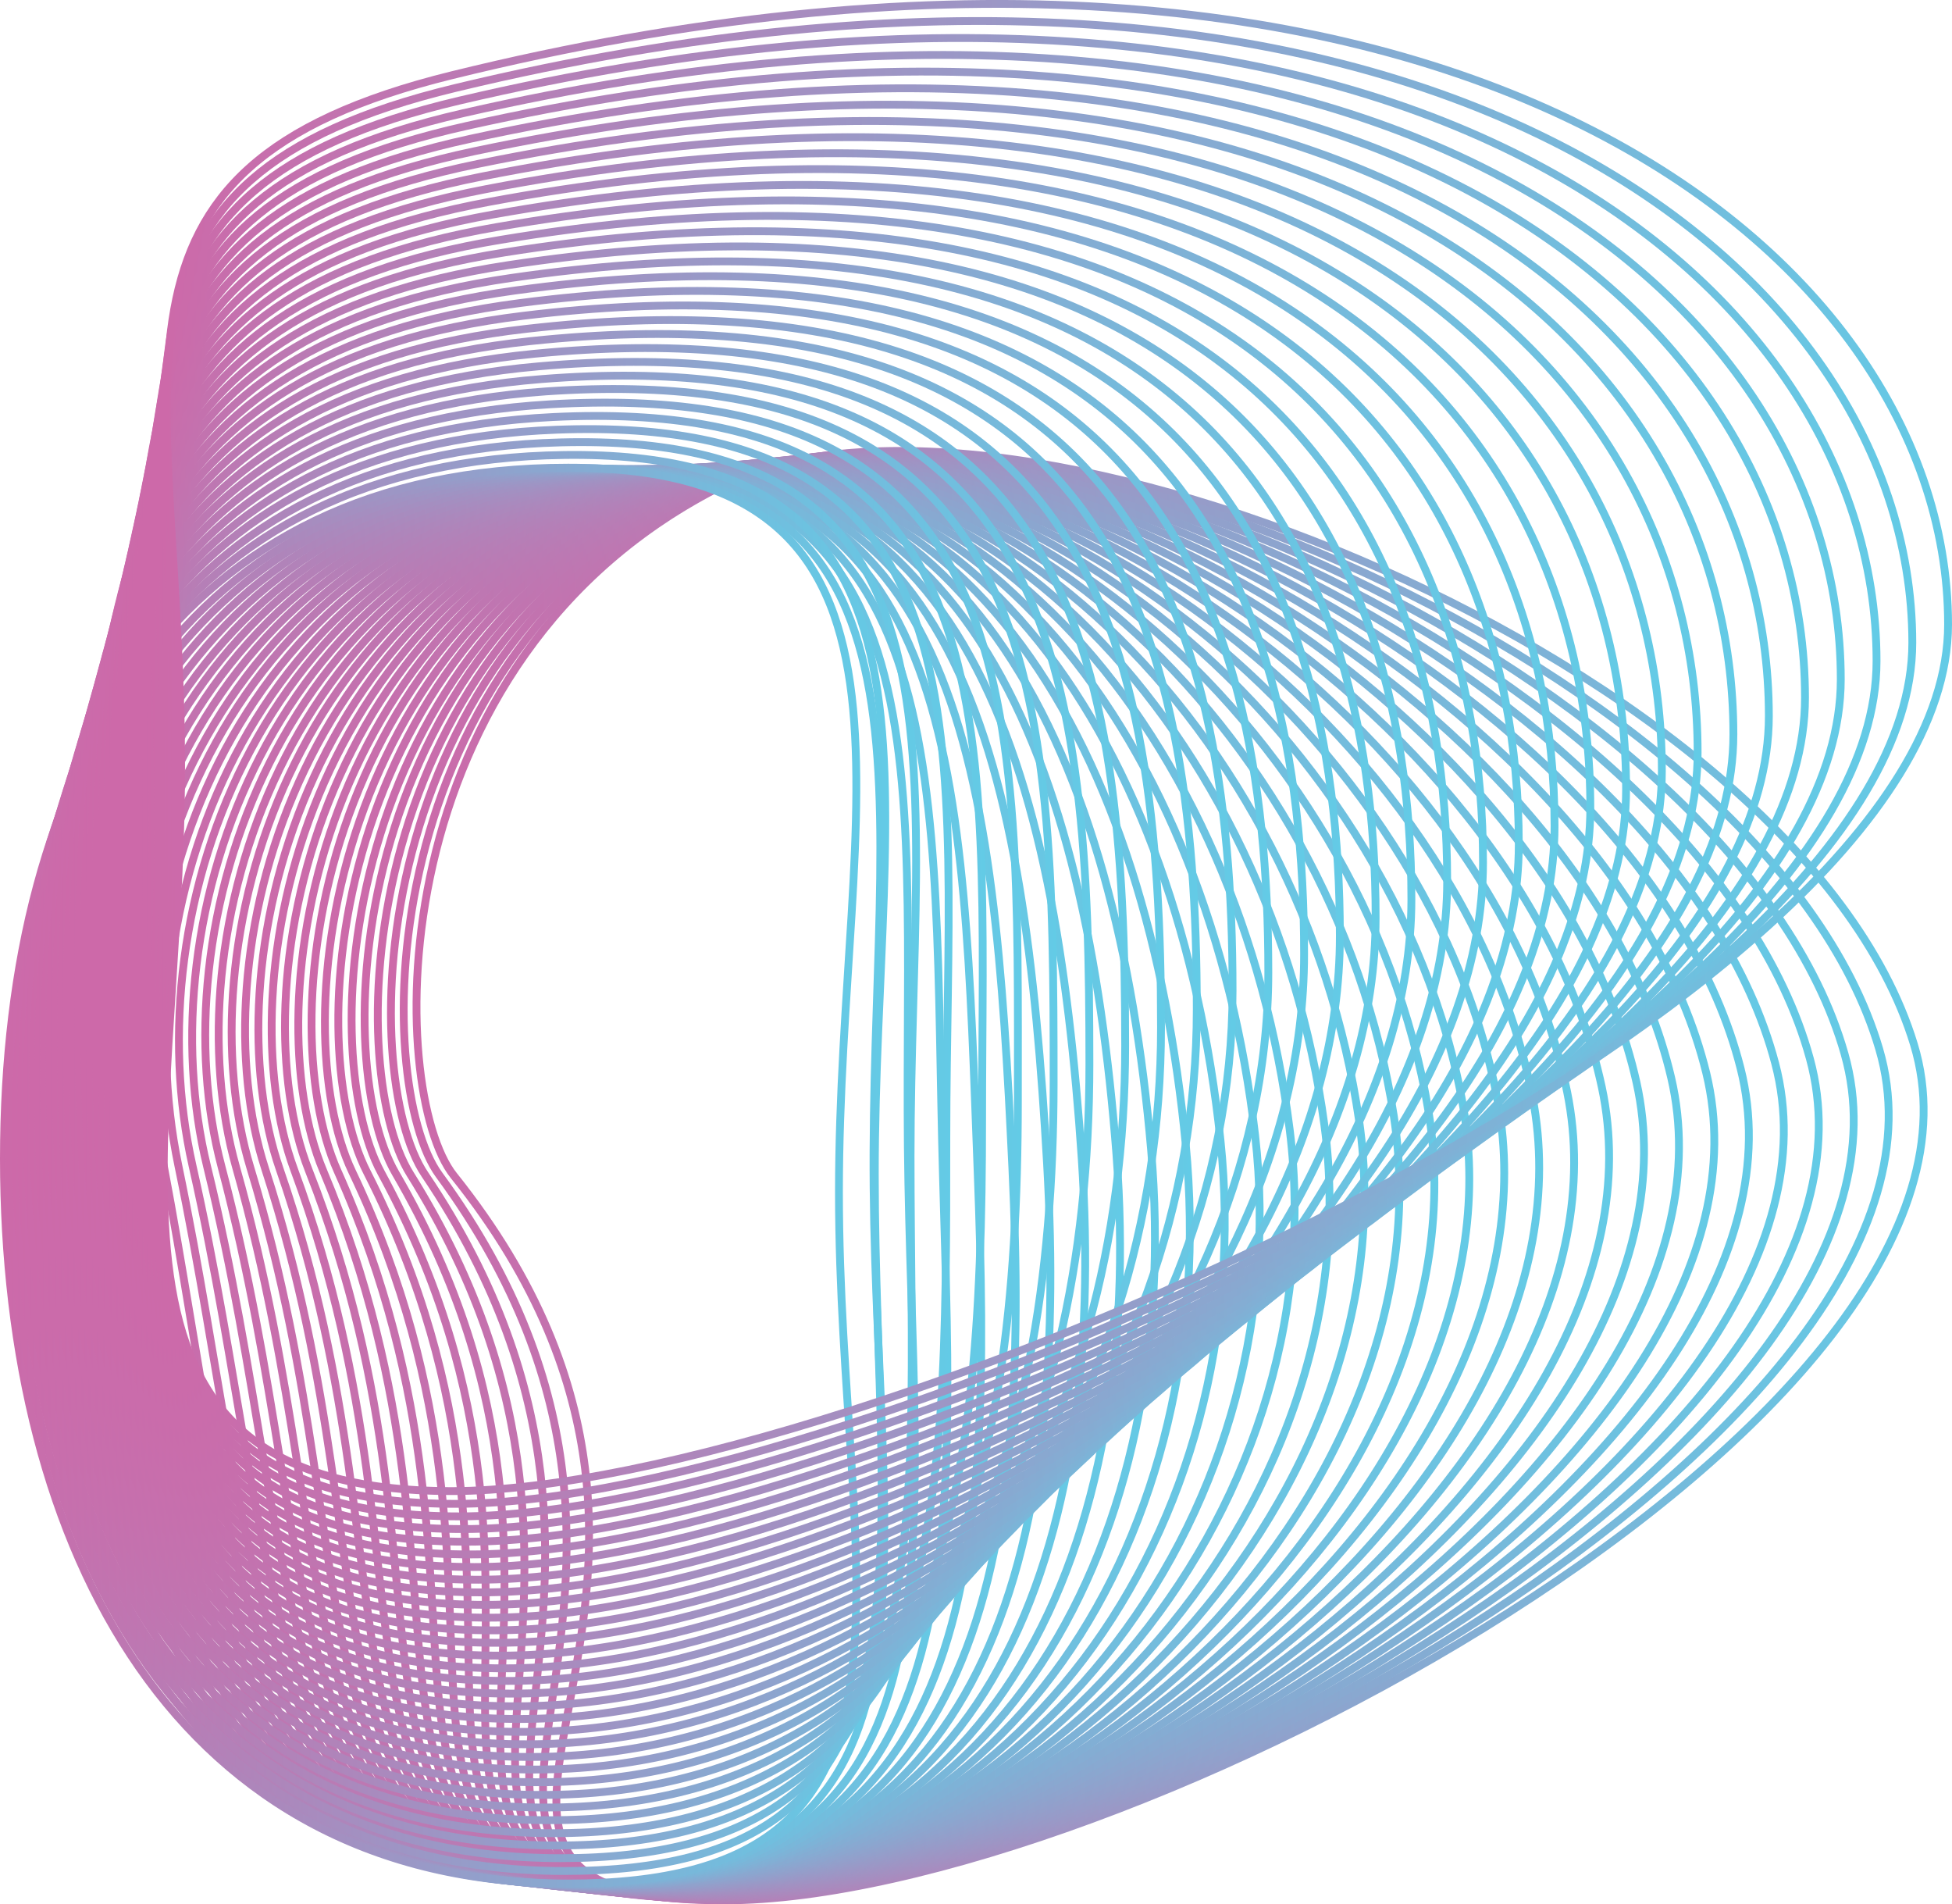<svg xmlns="http://www.w3.org/2000/svg" xmlns:xlink="http://www.w3.org/1999/xlink" viewBox="0 0 249.4 243.25"><defs><style>.cls-1,.cls-10,.cls-11,.cls-12,.cls-13,.cls-14,.cls-15,.cls-16,.cls-17,.cls-18,.cls-19,.cls-2,.cls-20,.cls-21,.cls-22,.cls-23,.cls-24,.cls-25,.cls-26,.cls-27,.cls-28,.cls-29,.cls-3,.cls-30,.cls-31,.cls-32,.cls-33,.cls-34,.cls-35,.cls-36,.cls-37,.cls-38,.cls-39,.cls-4,.cls-40,.cls-41,.cls-42,.cls-43,.cls-44,.cls-45,.cls-46,.cls-47,.cls-48,.cls-49,.cls-5,.cls-50,.cls-51,.cls-52,.cls-53,.cls-54,.cls-55,.cls-56,.cls-57,.cls-58,.cls-59,.cls-6,.cls-60,.cls-61,.cls-62,.cls-63,.cls-7,.cls-8,.cls-9{fill:none;stroke-miterlimit:10;}.cls-1{stroke:url(#linear-gradient);}.cls-2{stroke:url(#linear-gradient-2);}.cls-3{stroke:url(#linear-gradient-3);}.cls-4{stroke:url(#linear-gradient-4);}.cls-5{stroke:url(#linear-gradient-5);}.cls-6{stroke:url(#linear-gradient-6);}.cls-7{stroke:url(#linear-gradient-7);}.cls-8{stroke:url(#linear-gradient-8);}.cls-9{stroke:url(#linear-gradient-9);}.cls-10{stroke:url(#linear-gradient-10);}.cls-11{stroke:url(#linear-gradient-11);}.cls-12{stroke:url(#linear-gradient-12);}.cls-13{stroke:url(#linear-gradient-13);}.cls-14{stroke:url(#linear-gradient-14);}.cls-15{stroke:url(#linear-gradient-15);}.cls-16{stroke:url(#linear-gradient-16);}.cls-17{stroke:url(#linear-gradient-17);}.cls-18{stroke:url(#linear-gradient-18);}.cls-19{stroke:url(#linear-gradient-19);}.cls-20{stroke:url(#linear-gradient-20);}.cls-21{stroke:url(#linear-gradient-21);}.cls-22{stroke:url(#linear-gradient-22);}.cls-23{stroke:url(#linear-gradient-23);}.cls-24{stroke:url(#linear-gradient-24);}.cls-25{stroke:url(#linear-gradient-25);}.cls-26{stroke:url(#linear-gradient-26);}.cls-27{stroke:url(#linear-gradient-27);}.cls-28{stroke:url(#linear-gradient-28);}.cls-29{stroke:url(#linear-gradient-29);}.cls-30{stroke:url(#linear-gradient-30);}.cls-31{stroke:url(#linear-gradient-31);}.cls-32{stroke:url(#linear-gradient-32);}.cls-33{stroke:url(#linear-gradient-33);}.cls-34{stroke:url(#linear-gradient-34);}.cls-35{stroke:url(#linear-gradient-35);}.cls-36{stroke:url(#linear-gradient-36);}.cls-37{stroke:url(#linear-gradient-37);}.cls-38{stroke:url(#linear-gradient-38);}.cls-39{stroke:url(#linear-gradient-39);}.cls-40{stroke:url(#linear-gradient-40);}.cls-41{stroke:url(#linear-gradient-41);}.cls-42{stroke:url(#linear-gradient-42);}.cls-43{stroke:url(#linear-gradient-43);}.cls-44{stroke:url(#linear-gradient-44);}.cls-45{stroke:url(#linear-gradient-45);}.cls-46{stroke:url(#linear-gradient-46);}.cls-47{stroke:url(#linear-gradient-47);}.cls-48{stroke:url(#linear-gradient-48);}.cls-49{stroke:url(#linear-gradient-49);}.cls-50{stroke:url(#linear-gradient-50);}.cls-51{stroke:url(#linear-gradient-51);}.cls-52{stroke:url(#linear-gradient-52);}.cls-53{stroke:url(#linear-gradient-53);}.cls-54{stroke:url(#linear-gradient-54);}.cls-55{stroke:url(#linear-gradient-55);}.cls-56{stroke:url(#linear-gradient-56);}.cls-57{stroke:url(#linear-gradient-57);}.cls-58{stroke:url(#linear-gradient-58);}.cls-59{stroke:url(#linear-gradient-59);}.cls-60{stroke:url(#linear-gradient-60);}.cls-61{stroke:url(#linear-gradient-61);}.cls-62{stroke:url(#linear-gradient-62);}.cls-63{stroke:url(#linear-gradient-63);}.hola:hover{opacity:0.8;}</style><linearGradient id="linear-gradient" x1="52.71" y1="150.17" x2="246.28" y2="150.17" gradientUnits="userSpaceOnUse"><stop offset="0" stop-color="#cd69a9"/><stop offset="1" stop-color="#63cbe6"/></linearGradient><linearGradient id="linear-gradient-2" x1="51.09" y1="150.22" x2="241.81" y2="150.22" xlink:href="#linear-gradient"/><linearGradient id="linear-gradient-3" x1="49.43" y1="150.25" x2="237.34" y2="150.25" xlink:href="#linear-gradient"/><linearGradient id="linear-gradient-4" x1="47.77" y1="150.29" x2="232.88" y2="150.29" xlink:href="#linear-gradient"/><linearGradient id="linear-gradient-5" x1="46.09" y1="150.32" x2="228.41" y2="150.32" xlink:href="#linear-gradient"/><linearGradient id="linear-gradient-6" x1="44.4" y1="150.36" x2="223.95" y2="150.36" xlink:href="#linear-gradient"/><linearGradient id="linear-gradient-7" x1="42.71" y1="150.39" x2="219.48" y2="150.39" xlink:href="#linear-gradient"/><linearGradient id="linear-gradient-8" x1="41.01" y1="150.42" x2="215.02" y2="150.42" xlink:href="#linear-gradient"/><linearGradient id="linear-gradient-9" x1="39.31" y1="150.44" x2="210.55" y2="150.44" xlink:href="#linear-gradient"/><linearGradient id="linear-gradient-10" x1="37.61" y1="150.47" x2="206.09" y2="150.47" xlink:href="#linear-gradient"/><linearGradient id="linear-gradient-11" x1="35.91" y1="150.49" x2="201.62" y2="150.49" xlink:href="#linear-gradient"/><linearGradient id="linear-gradient-12" x1="34.21" y1="150.51" x2="197.15" y2="150.51" xlink:href="#linear-gradient"/><linearGradient id="linear-gradient-13" x1="32.51" y1="150.53" x2="192.69" y2="150.53" xlink:href="#linear-gradient"/><linearGradient id="linear-gradient-14" x1="30.81" y1="150.55" x2="188.22" y2="150.55" xlink:href="#linear-gradient"/><linearGradient id="linear-gradient-15" x1="29.12" y1="150.56" x2="183.76" y2="150.56" xlink:href="#linear-gradient"/><linearGradient id="linear-gradient-16" x1="27.43" y1="150.57" x2="179.3" y2="150.57" xlink:href="#linear-gradient"/><linearGradient id="linear-gradient-17" x1="25.74" y1="150.57" x2="174.83" y2="150.57" xlink:href="#linear-gradient"/><linearGradient id="linear-gradient-18" x1="24.05" y1="150.58" x2="170.37" y2="150.58" xlink:href="#linear-gradient"/><linearGradient id="linear-gradient-19" x1="22.36" y1="150.58" x2="165.9" y2="150.58" xlink:href="#linear-gradient"/><linearGradient id="linear-gradient-20" x1="20.68" y1="150.57" x2="161.44" y2="150.57" xlink:href="#linear-gradient"/><linearGradient id="linear-gradient-21" x1="19" y1="150.57" x2="156.98" y2="150.57" xlink:href="#linear-gradient"/><linearGradient id="linear-gradient-22" x1="17.32" y1="150.55" x2="152.52" y2="150.55" xlink:href="#linear-gradient"/><linearGradient id="linear-gradient-23" x1="15.64" y1="150.54" x2="148.06" y2="150.54" xlink:href="#linear-gradient"/><linearGradient id="linear-gradient-24" x1="13.95" y1="150.52" x2="143.6" y2="150.52" xlink:href="#linear-gradient"/><linearGradient id="linear-gradient-25" x1="12.26" y1="150.49" x2="139.15" y2="150.49" xlink:href="#linear-gradient"/><linearGradient id="linear-gradient-26" x1="10.56" y1="150.47" x2="134.7" y2="150.47" xlink:href="#linear-gradient"/><linearGradient id="linear-gradient-27" x1="8.85" y1="150.43" x2="130.27" y2="150.43" xlink:href="#linear-gradient"/><linearGradient id="linear-gradient-28" x1="7.13" y1="150.39" x2="125.87" y2="150.39" xlink:href="#linear-gradient"/><linearGradient id="linear-gradient-29" x1="5.39" y1="150.34" x2="121.55" y2="150.34" xlink:href="#linear-gradient"/><linearGradient id="linear-gradient-30" x1="3.63" y1="150.29" x2="117.38" y2="150.29" xlink:href="#linear-gradient"/><linearGradient id="linear-gradient-31" x1="1.83" y1="150.23" x2="113.49" y2="150.23" xlink:href="#linear-gradient"/><linearGradient id="linear-gradient-32" x1="0" y1="150.17" x2="109.92" y2="150.17" xlink:href="#linear-gradient"/><linearGradient id="linear-gradient-33" x1="0.73" y1="148.55" x2="113.61" y2="148.55" xlink:href="#linear-gradient"/><linearGradient id="linear-gradient-34" x1="1.46" y1="146.92" x2="117.54" y2="146.92" xlink:href="#linear-gradient"/><linearGradient id="linear-gradient-35" x1="2.19" y1="145.28" x2="121.71" y2="145.28" xlink:href="#linear-gradient"/><linearGradient id="linear-gradient-36" x1="2.92" y1="143.63" x2="126.06" y2="143.63" xlink:href="#linear-gradient"/><linearGradient id="linear-gradient-37" x1="3.65" y1="141.97" x2="130.56" y2="141.97" xlink:href="#linear-gradient"/><linearGradient id="linear-gradient-38" x1="4.38" y1="140.31" x2="135.12" y2="140.31" xlink:href="#linear-gradient"/><linearGradient id="linear-gradient-39" x1="5.11" y1="138.63" x2="139.69" y2="138.63" xlink:href="#linear-gradient"/><linearGradient id="linear-gradient-40" x1="5.84" y1="136.95" x2="144.26" y2="136.95" xlink:href="#linear-gradient"/><linearGradient id="linear-gradient-41" x1="6.57" y1="135.25" x2="148.84" y2="135.25" xlink:href="#linear-gradient"/><linearGradient id="linear-gradient-42" x1="7.3" y1="133.55" x2="153.41" y2="133.55" xlink:href="#linear-gradient"/><linearGradient id="linear-gradient-43" x1="8.03" y1="131.83" x2="157.98" y2="131.83" xlink:href="#linear-gradient"/><linearGradient id="linear-gradient-44" x1="8.76" y1="130.1" x2="162.55" y2="130.1" xlink:href="#linear-gradient"/><linearGradient id="linear-gradient-45" x1="9.49" y1="128.37" x2="167.12" y2="128.37" xlink:href="#linear-gradient"/><linearGradient id="linear-gradient-46" x1="10.22" y1="126.62" x2="171.69" y2="126.62" xlink:href="#linear-gradient"/><linearGradient id="linear-gradient-47" x1="10.95" y1="124.87" x2="176.26" y2="124.87" xlink:href="#linear-gradient"/><linearGradient id="linear-gradient-48" x1="11.68" y1="123.1" x2="180.83" y2="123.1" xlink:href="#linear-gradient"/><linearGradient id="linear-gradient-49" x1="12.41" y1="121.32" x2="185.4" y2="121.32" xlink:href="#linear-gradient"/><linearGradient id="linear-gradient-50" x1="13.14" y1="119.54" x2="189.98" y2="119.54" xlink:href="#linear-gradient"/><linearGradient id="linear-gradient-51" x1="13.87" y1="117.74" x2="194.55" y2="117.74" xlink:href="#linear-gradient"/><linearGradient id="linear-gradient-52" x1="14.59" y1="115.94" x2="199.12" y2="115.94" xlink:href="#linear-gradient"/><linearGradient id="linear-gradient-53" x1="15.29" y1="114.12" x2="203.69" y2="114.12" xlink:href="#linear-gradient"/><linearGradient id="linear-gradient-54" x1="15.96" y1="112.3" x2="208.26" y2="112.3" xlink:href="#linear-gradient"/><linearGradient id="linear-gradient-55" x1="16.6" y1="110.46" x2="212.83" y2="110.46" xlink:href="#linear-gradient"/><linearGradient id="linear-gradient-56" x1="17.2" y1="108.62" x2="217.4" y2="108.62" xlink:href="#linear-gradient"/><linearGradient id="linear-gradient-57" x1="17.77" y1="106.77" x2="221.97" y2="106.77" xlink:href="#linear-gradient"/><linearGradient id="linear-gradient-58" x1="18.3" y1="104.91" x2="226.54" y2="104.91" xlink:href="#linear-gradient"/><linearGradient id="linear-gradient-59" x1="18.8" y1="103.04" x2="231.12" y2="103.04" xlink:href="#linear-gradient"/><linearGradient id="linear-gradient-60" x1="19.25" y1="101.17" x2="235.69" y2="101.17" xlink:href="#linear-gradient"/><linearGradient id="linear-gradient-61" x1="19.67" y1="99.28" x2="240.26" y2="99.28" xlink:href="#linear-gradient"/><linearGradient id="linear-gradient-62" x1="20.06" y1="97.39" x2="244.83" y2="97.39" xlink:href="#linear-gradient"/><linearGradient id="linear-gradient-63" x1="20.42" y1="95.49" x2="249.4" y2="95.49" xlink:href="#linear-gradient"/></defs><title>Recurso 2</title><g id="Layer_1" data-name="Layer 1"><path class="hola cls-1" d="M244.53,133.39c14.55,47.78-102,109.36-151.95,109.36s9-38.1-34.6-92.58c-8.52-10.66-10.13-66.07,34.6-88.28C128.68,44,229.74,84.83,244.53,133.39Z"/><path class="hola cls-2" d="M240.1,134c14.08,47.85-98.22,108.68-148.16,108.68s4.84-37.11-35.82-92.58C47.55,138.41,47,83.32,91.94,61.82,128.48,44.47,225.79,85.39,240.1,134Z"/><path class="hola cls-3" d="M235.67,134.61c13.61,47.92-94.44,108-144.38,108s.94-36.4-37-92.58c-8.63-12.77-8.11-67.64,37-88.28C128.23,44.86,221.84,86,235.67,134.61Z"/><path class="hola cls-4" d="M231.24,135.22c13.14,48-90.65,107.32-140.59,107.32S87.89,206.63,52.42,150c-8.69-13.88-7.1-68.43,38.23-88.28C128,45.32,217.88,86.52,231.24,135.22Z"/><path class="hola cls-5" d="M226.81,135.83C239.48,183.89,139.94,242.47,90,242.47s-6.28-35.61-39.44-92.58c-8.75-15-6.08-69.2,39.44-88.28C127.79,45.77,213.93,87.09,226.81,135.83Z"/><path class="hola cls-6" d="M222.38,136.44c12.2,48.13-83.08,106-133,106s-9.63-35.47-40.65-92.58c-8.8-16.2-5.06-70,40.65-88.28C127.58,46.24,210,87.66,222.38,136.44Z"/><path class="hola cls-7" d="M218,137.05c11.73,48.2-79.3,105.28-129.24,105.28s-12.83-35.44-41.86-92.58C38,132.36,42.83,79,88.71,61.47,127.37,46.7,206,88.22,218,137.05Z"/><path class="hola cls-8" d="M213.52,137.66c11.26,48.27-75.51,104.6-125.45,104.6S72.17,206.75,45,149.68c-8.86-18.61-3-71.5,43.07-88.28C127.16,47.17,202.07,88.79,213.52,137.66Z"/><path class="hola cls-9" d="M209.09,138.27c10.79,48.34-71.73,103.92-121.67,103.92s-18.85-35.65-44.28-92.58c-8.86-19.84-2-72.26,44.28-88.28C127,47.64,198.12,89.35,209.09,138.27Z"/><path class="hola cls-10" d="M204.66,138.88C215,187.29,136.72,242.12,86.78,242.12s-21.7-35.86-45.49-92.58c-8.85-21.09-.92-73,45.49-88.27C126.76,48.11,194.16,89.92,204.66,138.88Z"/><path class="hola cls-11" d="M200.23,139.49c9.85,48.48-64.16,102.56-114.1,102.56s-24.45-36.12-46.69-92.58c-8.81-22.35.11-73.75,46.69-88.27C126.56,48.59,190.21,90.49,200.23,139.49Z"/><path class="hola cls-12" d="M195.8,140.11C205.18,188.65,135.43,242,85.49,242S58.35,205.57,37.58,149.4c-8.74-23.63,1.16-74.49,47.91-88.27C126.36,49.08,186.26,91.05,195.8,140.11Z"/><path class="hola cls-13" d="M191.37,140.72c8.91,48.61-56.59,101.19-106.53,101.19S55.1,205.17,35.73,149.33c-8.65-24.92,2.2-75.23,49.11-88.27C126.16,49.57,182.31,91.62,191.37,140.72Z"/><path class="hola cls-14" d="M186.94,141.33C195.38,190,134.14,241.84,84.2,241.84s-32.28-37.09-50.33-92.57C25.35,123,37.13,73.3,84.2,61,126,50.06,178.35,92.19,186.94,141.33Z"/><path class="hola cls-15" d="M182.51,141.94c8,48.75-49,99.83-99,99.83S48.79,204.32,32,149.2c-8.38-27.54,4.3-76.69,51.53-88.28C125.78,50.56,174.4,92.75,182.51,141.94Z"/><path class="hola cls-16" d="M178.08,142.55c7.51,48.82-45.23,99.16-95.17,99.16s-37.2-37.83-52.74-92.58C22,120.28,35.52,71.72,82.91,60.85,125.59,51.06,170.45,93.32,178.08,142.55Z"/><path class="hola cls-17" d="M173.65,143.16c7,48.89-41.44,98.48-91.39,98.48s-39.58-38.21-53.95-92.58c-8-30.17,6.4-78.12,54-88.28C125.4,51.57,166.49,93.88,173.65,143.16Z"/><path class="hola cls-18" d="M169.22,143.77c6.57,49-37.66,97.8-87.6,97.8S39.69,203,26.46,149c-7.72-31.5,7.45-78.83,55.16-88.28C125.21,52.08,162.54,94.45,169.22,143.77Z"/><path class="hola cls-19" d="M164.79,144.38c6.1,49-33.87,97.12-83.82,97.12s-44.23-39-56.37-92.58C17.17,116.09,33.11,69.38,81,60.64,125,52.6,158.59,95,164.79,144.38Z"/><path class="hola cls-20" d="M160.36,145c5.63,49.1-30.09,96.44-80,96.44s-46.51-39.34-57.58-92.58c-7.1-34.16,9.56-80.23,57.58-88.28C124.83,53.12,154.63,95.58,160.36,145Z"/><path class="hola cls-21" d="M155.93,145.6c5.16,49.17-26.3,95.76-76.25,95.76s-48.75-39.7-58.78-92.58C14.16,113.29,31.51,67.85,79.68,60.5,124.64,53.64,150.68,96.15,155.93,145.6Z"/><path class="hola cls-22" d="M151.5,146.21C156.19,195.46,129,241.29,79,241.29s-51-40.06-60-92.58c-6.33-36.83,11.67-81.62,60-88.28C124.45,54.18,146.73,96.71,151.5,146.21Z"/><path class="hola cls-23" d="M147.07,146.82c4.22,49.32-18.73,94.4-68.68,94.4s-53.16-40.4-61.2-92.58c-5.89-38.16,12.72-82.3,61.2-88.28C124.27,54.71,142.77,97.28,147.07,146.82Z"/><path class="hola cls-24" d="M142.64,147.43c3.75,49.39-14.95,93.72-64.89,93.72s-55.33-40.72-62.42-92.58c-5.4-39.49,13.77-83,62.42-88.28C124.08,55.25,138.82,97.85,142.64,147.43Z"/><path class="hola cls-25" d="M138.21,148c3.28,49.46-11.16,93-61.1,93S19.63,200,13.48,148.5C8.61,107.68,28.3,64.84,77.11,60.22,123.89,55.8,134.87,98.41,138.21,148Z"/><path class="hola cls-26" d="M133.78,148.65C136.59,198.18,126.4,241,76.46,241s-59.61-41.33-64.84-92.58C7.32,106.28,27.5,64.1,76.46,60.16,123.7,56.35,130.91,99,133.78,148.65Z"/><path class="hola cls-27" d="M129.35,149.26c2.34,49.6-3.59,91.68-53.53,91.68s-61.72-41.6-66-92.58c-3.69-43.47,16.92-85,66.05-88.27C123.51,56.9,127,99.55,129.35,149.26Z"/><path class="hola cls-28" d="M124.92,149.88c1.87,49.66.19,91-49.75,91S11.35,199,7.92,148.29c-3-44.78,18-85.66,67.25-88.27C123.31,57.46,123,100.11,124.92,149.88Z"/><path class="hola cls-29" d="M120.49,150.49c1.4,49.73,4,90.31-46,90.31S8.62,198.72,6.06,148.22C3.72,102.14,25.08,61.9,74.53,60,123.12,58,119.05,100.68,120.49,150.49Z"/><path class="hola cls-30" d="M116.06,151.1c.93,49.8,7.76,89.63-42.18,89.63s-68-42.29-69.67-92.57c-1.6-47.39,20.06-87,69.67-88.28C122.93,58.59,115.1,101.24,116.06,151.1Z"/><path class="hola cls-31" d="M111.62,151.71c.47,49.87,11.56,88.95-38.38,88.95s-70-42.47-70.89-92.57C1.53,99.42,23.46,60.53,73.24,59.81,122.73,59.23,111.15,101.81,111.62,151.71Z"/><path class="hola cls-32" d="M107.19,152.32c0,49.94,15.34,88.28-34.6,88.28S.5,198,.5,148,22.65,59.74,72.59,59.74,107.19,102.38,107.19,152.32Z"/><path class="hola cls-33" d="M111.77,150c0,49.94,10.28,89-39.66,89S1.23,196.34,1.23,146.4s21-87.62,70.88-88.28C124.4,57.43,111.77,100,111.77,150Z"/><path class="hola cls-34" d="M116.34,147.64c0,49.94,5.24,89.72-44.71,89.72S2,194.72,2,144.78s19.84-87,69.67-88.27C126.28,55.11,116.34,97.69,116.34,147.64Z"/><path class="hola cls-35" d="M120.91,145.3c0,49.94.19,90.44-49.76,90.44S2.69,193.11,2.69,143.17,21.37,56.74,71.15,54.89C128.16,52.76,120.91,95.35,120.91,145.3Z"/><path class="hola cls-36" d="M125.48,143c0,49.94-4.86,91.17-54.8,91.17S3.42,191.49,3.42,141.55,21,55.67,70.68,53.27C130.05,50.4,125.48,93,125.48,143Z"/><path class="hola cls-37" d="M130.05,140.62c0,49.94-9.91,91.89-59.85,91.89s-66-42.64-66-92.58S20.54,54.58,70.2,51.65C131.94,48,130.05,90.67,130.05,140.62Z"/><path class="hola cls-38" d="M134.62,138.27c0,49.95-15,92.62-64.9,92.62S4.88,188.26,4.88,138.31,20.12,53.46,69.72,50C133.83,45.62,134.62,88.33,134.62,138.27Z"/><path class="hola cls-39" d="M139.19,135.93c0,49.95-20,93.35-69.95,93.35S5.61,186.64,5.61,136.7,19.7,52.31,69.24,48.42C135.72,43.2,139.19,86,139.19,135.93Z"/><path class="hola cls-40" d="M143.76,133.59c0,49.95-25.06,94.07-75,94.07S6.34,185,6.34,135.08s13-83.93,62.42-88.28C137.62,40.76,143.76,83.65,143.76,133.59Z"/><path class="hola cls-41" d="M148.34,131.25c0,49.95-30.12,94.79-80.06,94.79S7.07,183.41,7.07,133.46,18.87,50,68.28,45.19C139.51,38.3,148.34,81.31,148.34,131.25Z"/><path class="hola cls-42" d="M152.91,128.91c0,49.94-35.17,95.52-85.11,95.52s-60-42.64-60-92.58,10.65-83.08,60-88.28C141.41,35.82,152.91,79,152.91,128.91Z"/><path class="hola cls-43" d="M157.48,126.57c0,49.94-40.22,96.24-90.16,96.24S8.53,180.17,8.53,130.23,18,47.55,67.32,42C143.3,33.32,157.48,76.63,157.48,126.57Z"/><path class="hola cls-44" d="M162.05,124.23c0,49.94-45.27,97-95.21,97S9.26,178.56,9.26,128.61s8.35-82.29,57.58-88.27C145.19,30.81,162.05,74.29,162.05,124.23Z"/><path class="hola cls-45" d="M166.62,121.89c0,49.94-50.31,97.69-100.26,97.69S10,176.94,10,127s7.2-81.91,56.37-88.28C147.08,28.27,166.62,72,166.62,121.89Z"/><path class="hola cls-46" d="M171.19,119.55c0,49.94-55.36,98.41-105.31,98.41s-55.16-42.64-55.16-92.58,6-81.54,55.16-88.28C149,25.71,171.19,69.61,171.19,119.55Z"/><path class="hola cls-47" d="M175.76,117.21c0,49.94-60.41,99.13-110.35,99.13s-54-42.64-54-92.58,4.89-81.18,54-88.27C150.85,23.14,175.76,67.27,175.76,117.21Z"/><path class="hola cls-48" d="M180.33,114.87c0,49.94-65.46,99.85-115.4,99.85s-52.75-42.63-52.75-92.57,3.73-80.84,52.75-88.28C152.72,20.55,180.33,64.93,180.33,114.87Z"/><path class="hola cls-49" d="M184.9,112.53c0,49.94-70.51,100.58-120.45,100.58s-51.54-42.64-51.54-92.58S15.48,40,64.45,32.25C154.6,17.93,184.9,62.59,184.9,112.53Z"/><path class="hola cls-50" d="M189.48,110.19c0,49.94-75.57,101.3-125.51,101.3s-50.33-42.64-50.33-92.58S15.05,38.74,64,30.63C156.47,15.3,189.48,60.25,189.48,110.19Z"/><path class="hola cls-51" d="M194.05,107.85c0,49.94-80.62,102-130.56,102s-49.12-42.63-49.12-92.58S14.61,37.45,63.49,29C158.34,12.65,194.05,57.91,194.05,107.85Z"/><path class="hola cls-52" d="M198.62,105.51C198.62,155.45,113,208.26,63,208.26S15.1,165.62,15.1,115.68,14.18,36.15,63,27.4C160.2,10,198.62,55.56,198.62,105.51Z"/><path class="hola cls-53" d="M203.19,103.17c0,49.94-90.72,103.47-140.66,103.47S15.83,164,15.83,114.06s-2.09-79.21,46.7-88.28C162.05,7.29,203.19,53.22,203.19,103.17Z"/><path class="hola cls-54" d="M207.76,100.83C207.76,150.77,112,205,62.05,205s-45.49-42.63-45.49-92.58S13.3,33.54,62.05,24.17C163.91,4.59,207.76,50.88,207.76,100.83Z"/><path class="hola cls-55" d="M212.33,98.49c0,49.94-100.82,104.92-150.76,104.92s-44.28-42.64-44.28-92.58S12.86,32.22,61.57,22.55C165.75,1.86,212.33,48.54,212.33,98.49Z"/><path class="hola cls-56" d="M216.9,96.14c0,50-105.86,105.65-155.81,105.65S18,159.15,18,109.21,12.42,30.9,61.09,20.93C167.59-.88,216.9,46.2,216.9,96.14Z"/><path class="hola cls-57" d="M221.47,93.8c0,50-110.91,106.37-160.86,106.37s-41.85-42.63-41.85-92.58S12,29.58,60.61,19.32C169.43-3.64,221.47,43.86,221.47,93.8Z"/><path class="hola cls-58" d="M226,91.46c0,50-116,107.1-165.9,107.1S19.49,155.92,19.49,106s-8-77.73,40.65-88.28C171.26-6.42,226,41.52,226,91.46Z"/><path class="hola cls-59" d="M230.62,89.12c0,49.94-121,107.82-171,107.82S20.22,154.3,20.22,104.36,11.07,26.92,59.66,16.08C173.08-9.22,230.62,39.18,230.62,89.12Z"/><path class="hola cls-60" d="M235.19,86.78c0,49.94-126.07,108.54-176,108.54S21,152.68,21,102.74,10.62,25.59,59.18,14.46C174.89-12,235.19,36.84,235.19,86.78Z"/><path class="hola cls-61" d="M239.76,84.44c0,49.94-131.12,109.26-181.06,109.26s-37-42.63-37-92.57-11.52-76.88,37-88.28C176.7-14.87,239.76,34.5,239.76,84.44Z"/><path class="hola cls-62" d="M244.33,82.1c0,49.94-136.17,110-186.11,110S22.41,149.45,22.41,99.51,9.71,22.91,58.22,11.23C178.51-17.72,244.33,32.16,244.33,82.1Z"/><path class="hola cls-63" d="M248.9,79.76c0,49.94-141.22,110.71-191.16,110.71s-34.6-42.64-34.6-92.58S9.25,21.56,57.74,9.61C180.3-20.59,248.9,29.82,248.9,79.76Z"/></g></svg>
